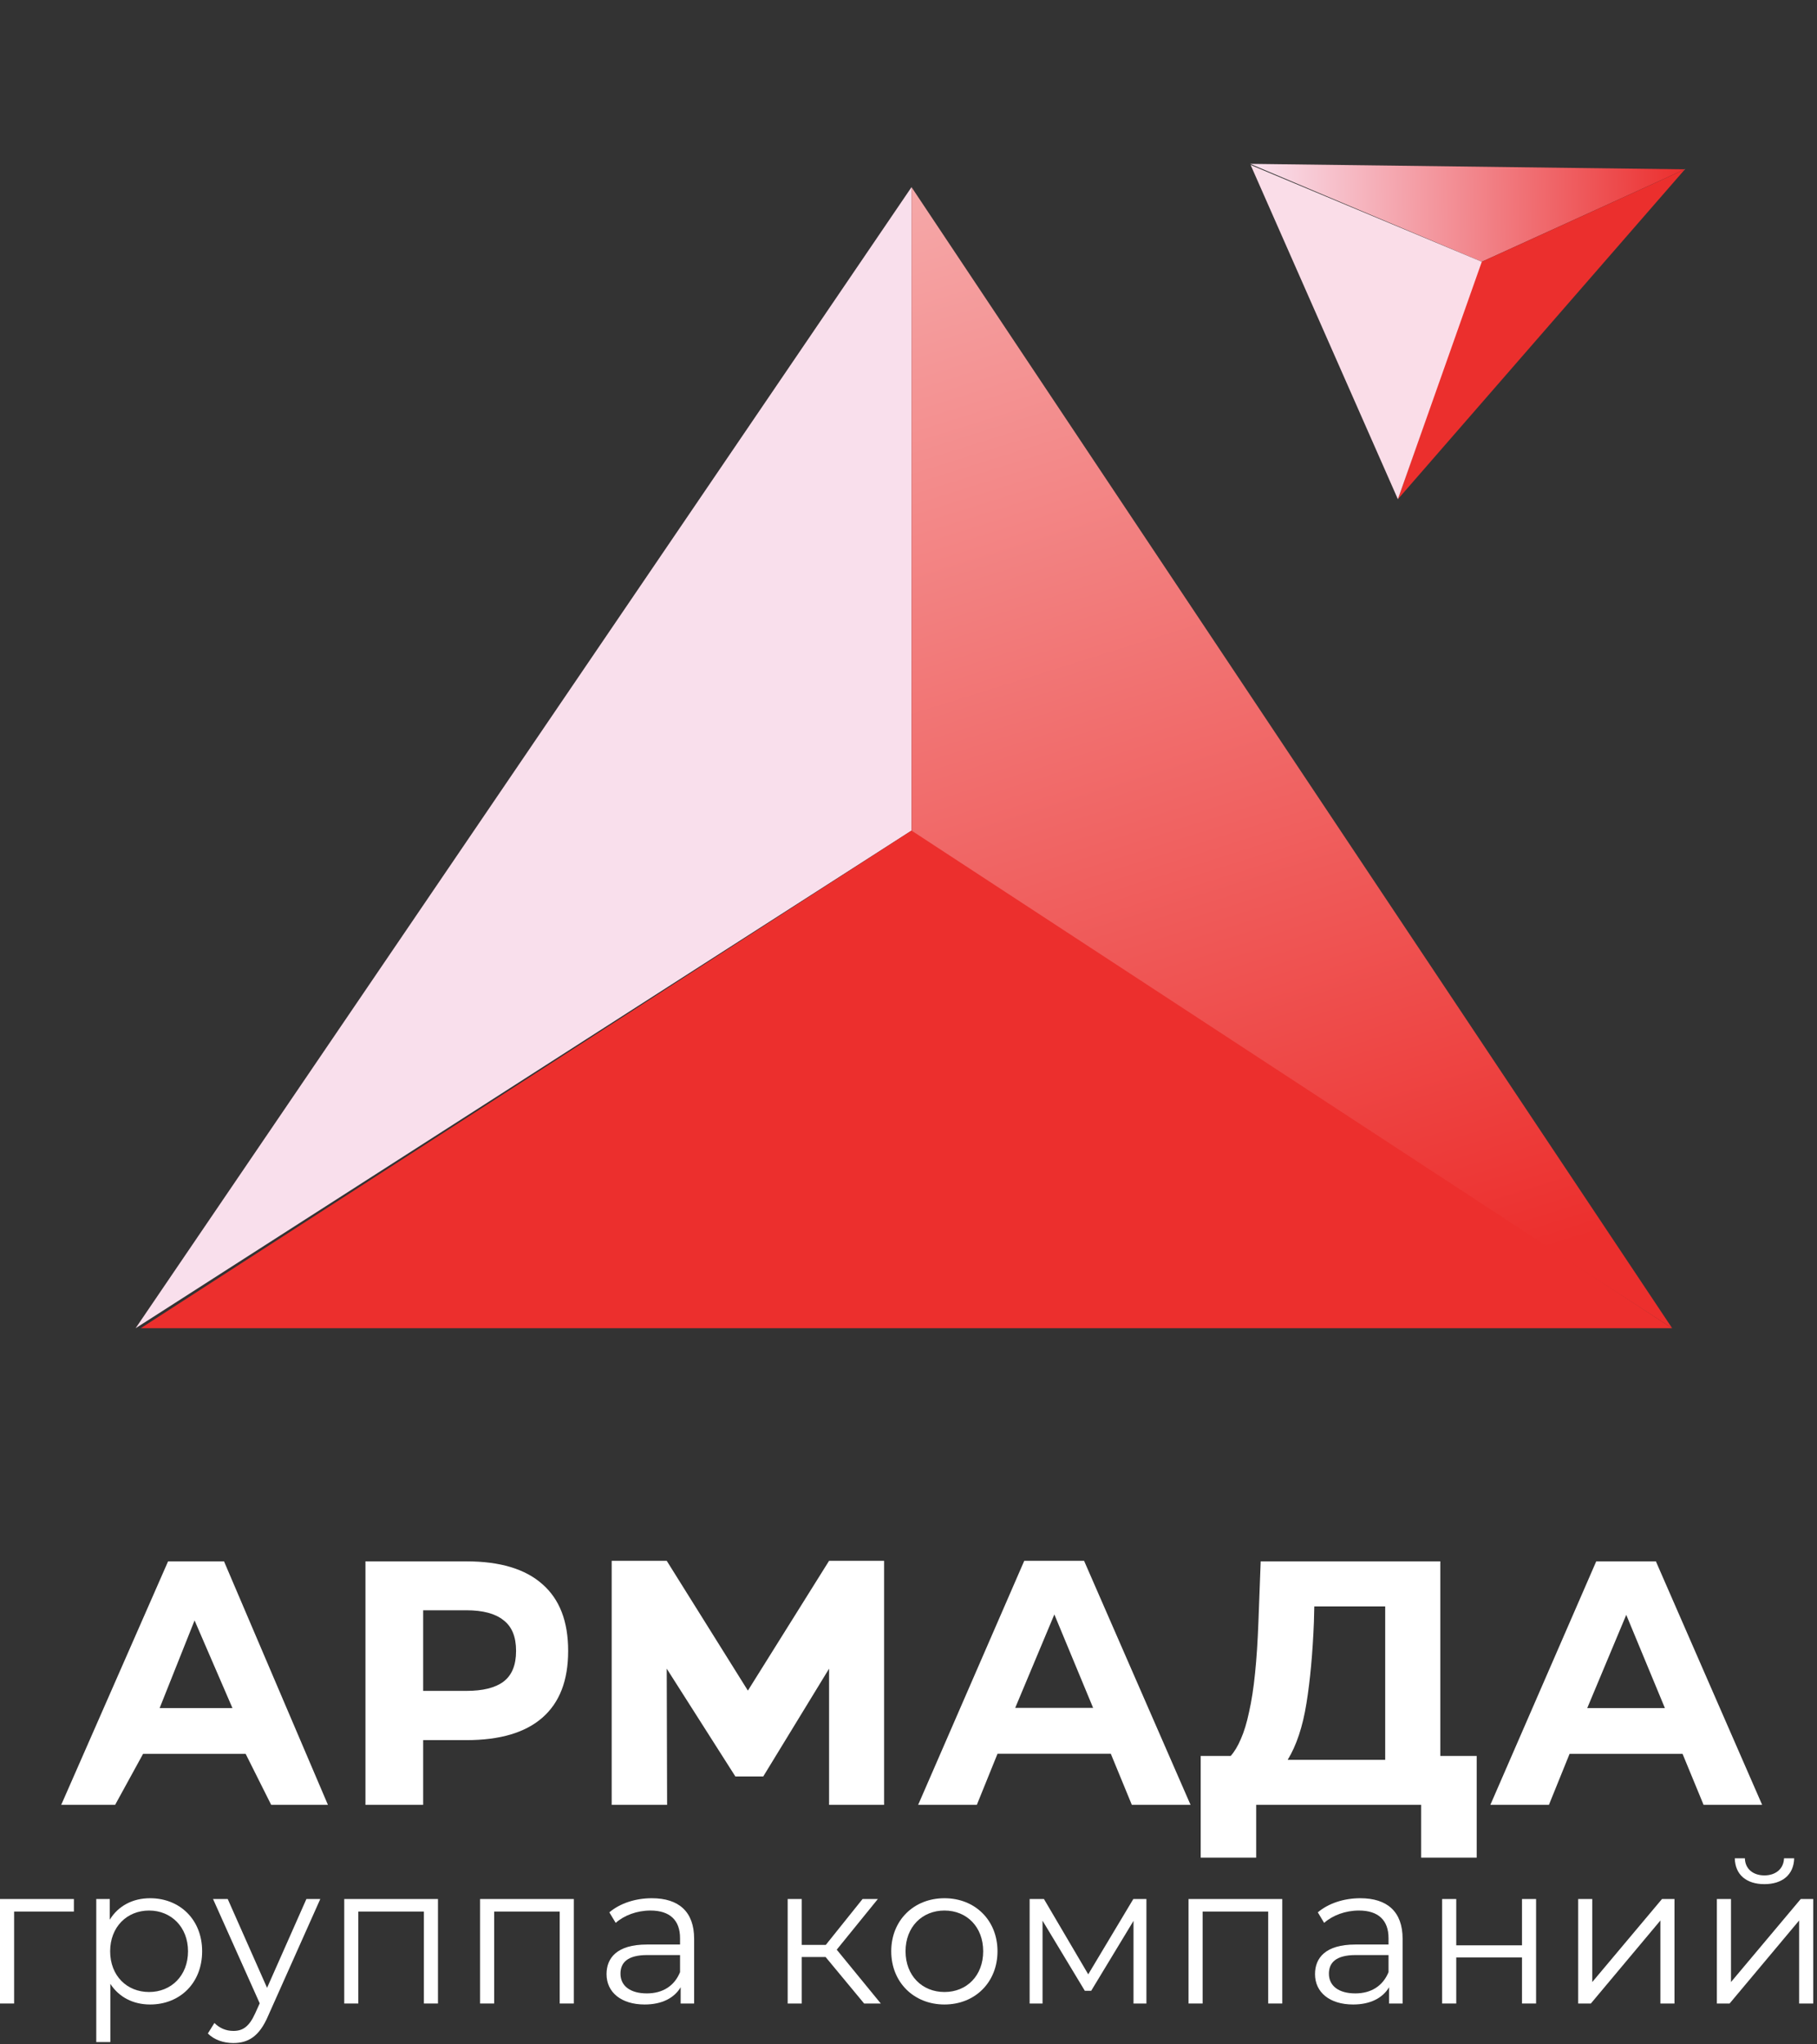 <?xml version="1.0" encoding="UTF-8"?> <svg xmlns="http://www.w3.org/2000/svg" width="48" height="54" viewBox="0 0 48 54" fill="none"><rect x="0" y="0" width="48" height="54" fill="#333333" stroke="none"/> <path d="M24.08 4.943L3.582 35.084L24.08 21.939V4.943Z" fill="#F9DFEC"></path> <path d="M44.174 35.084L24.08 4.943V22.072L44.174 35.084Z" fill="url(#paint0_linear_5882_314)"></path> <path d="M44.174 35.084H3.717L24.08 21.939L44.174 35.084Z" fill="#EC2F2D"></path> <path d="M44.51 4.473L33.025 4.328L39.145 6.914L44.51 4.473Z" fill="url(#paint1_linear_5882_314)"></path> <path d="M36.928 13.186L44.51 4.473L39.103 6.933L36.928 13.186Z" fill="#EB2F2D"></path> <path d="M36.928 13.186L33.038 4.358L39.145 6.914L36.928 13.186Z" fill="#FADDE8"></path> <path d="M46.551 47.674H45.004L44.448 46.326H41.464L40.918 47.674H39.371L42.168 41.242H43.744L46.551 47.674ZM42.961 42.655L41.93 45.118H43.982L42.961 42.655Z" fill="white"></path> <path d="M31.719 49.068V46.382H32.511C32.611 46.27 32.7 46.122 32.779 45.936C32.865 45.744 32.937 45.505 32.997 45.22C33.063 44.929 33.116 44.588 33.155 44.198C33.195 43.807 33.225 43.355 33.244 42.841L33.304 41.242H38.049V46.382H39.01V49.068H37.543V47.674H33.185V49.068H31.719ZM34.017 46.484H36.593V42.432H34.72L34.71 42.841C34.677 43.665 34.611 44.384 34.512 44.997C34.413 45.611 34.248 46.106 34.017 46.484Z" fill="white"></path> <path d="M31.451 47.674H29.9L29.344 46.323H26.352L25.805 47.674H24.255L27.058 41.227H28.638L31.451 47.674ZM27.853 42.644L26.819 45.112H28.877L27.853 42.644Z" fill="white"></path> <path d="M17.613 41.227L19.757 44.656L21.902 41.227H23.355V47.674H21.902V44.076L20.163 46.923H19.426L17.613 44.076L17.623 47.674H16.159V41.227H17.613Z" fill="white"></path> <path d="M12.322 41.242C13.209 41.242 13.878 41.443 14.33 41.846C14.783 42.243 15.009 42.828 15.009 43.603V43.612C15.009 44.387 14.783 44.972 14.33 45.369C13.878 45.766 13.209 45.964 12.322 45.964H11.179V47.674H9.654V41.242H12.322ZM11.179 44.663H12.322C12.756 44.663 13.082 44.582 13.298 44.421C13.521 44.254 13.633 43.984 13.633 43.612V43.603C13.633 43.231 13.521 42.962 13.298 42.794C13.082 42.621 12.756 42.534 12.322 42.534H11.179V44.663Z" fill="white"></path> <path d="M8.663 47.674H7.164L6.489 46.326H3.78L3.041 47.674H1.617L4.44 41.242H5.918L8.663 47.674ZM5.14 42.802L4.217 45.118H6.141L5.14 42.802Z" fill="white"></path> <path d="M1.952 50.161V50.492H0.373V52.921H0V50.161H1.952Z" fill="white"></path> <path d="M3.965 50.14C4.752 50.14 5.34 50.707 5.34 51.541C5.34 52.381 4.752 52.947 3.965 52.947C3.524 52.947 3.146 52.758 2.915 52.402V53.939H2.543V50.161H2.9V50.707C3.125 50.34 3.508 50.14 3.965 50.14ZM3.939 52.617C4.521 52.617 4.967 52.187 4.967 51.541C4.967 50.901 4.521 50.465 3.939 50.465C3.351 50.465 2.91 50.901 2.91 51.541C2.91 52.187 3.351 52.617 3.939 52.617Z" fill="white"></path> <path d="M8.094 50.161H8.461L7.081 53.252C6.85 53.792 6.556 53.965 6.163 53.965C5.906 53.965 5.659 53.881 5.491 53.713L5.664 53.435C5.801 53.572 5.969 53.645 6.168 53.645C6.415 53.645 6.583 53.53 6.74 53.183L6.861 52.916L5.628 50.161H6.016L7.055 52.507L8.094 50.161Z" fill="white"></path> <path d="M9.094 50.161H11.57V52.921H11.198V50.492H9.466V52.921H9.094V50.161Z" fill="white"></path> <path d="M12.682 50.161H15.159V52.921H14.786V50.492H13.055V52.921H12.682V50.161Z" fill="white"></path> <path d="M17.22 50.14C17.933 50.14 18.337 50.497 18.337 51.211V52.921H17.981V52.491C17.813 52.774 17.488 52.947 17.031 52.947C16.407 52.947 16.023 52.622 16.023 52.145C16.023 51.719 16.296 51.363 17.089 51.363H17.965V51.195C17.965 50.722 17.697 50.465 17.183 50.465C16.826 50.465 16.491 50.591 16.265 50.791L16.097 50.513C16.375 50.276 16.784 50.14 17.22 50.14ZM17.089 52.654C17.509 52.654 17.818 52.454 17.965 52.092V51.641H17.099C16.564 51.641 16.391 51.851 16.391 52.134C16.391 52.454 16.648 52.654 17.089 52.654Z" fill="white"></path> <path d="M22.828 52.921L21.81 51.693H21.18V52.921H20.808V50.161H21.18V51.373H21.815L22.786 50.161H23.19L22.104 51.499L23.268 52.921H22.828Z" fill="white"></path> <path d="M24.95 52.947C24.142 52.947 23.544 52.36 23.544 51.541C23.544 50.722 24.142 50.14 24.95 50.14C25.758 50.14 26.351 50.722 26.351 51.541C26.351 52.36 25.758 52.947 24.95 52.947ZM24.95 52.617C25.538 52.617 25.973 52.187 25.973 51.541C25.973 50.896 25.538 50.465 24.95 50.465C24.362 50.465 23.922 50.896 23.922 51.541C23.922 52.187 24.362 52.617 24.95 52.617Z" fill="white"></path> <path d="M29.939 50.161H30.285V52.921H29.944V50.738L28.826 52.585H28.658L27.541 50.733V52.921H27.2V50.161H27.578L28.748 52.15L29.939 50.161Z" fill="white"></path> <path d="M31.398 50.161H33.874V52.921H33.502V50.492H31.77V52.921H31.398V50.161Z" fill="white"></path> <path d="M35.935 50.14C36.649 50.14 37.053 50.497 37.053 51.211V52.921H36.696V52.491C36.528 52.774 36.203 52.947 35.747 52.947C35.122 52.947 34.739 52.622 34.739 52.145C34.739 51.719 35.012 51.363 35.804 51.363H36.681V51.195C36.681 50.722 36.413 50.465 35.899 50.465C35.542 50.465 35.206 50.591 34.98 50.791L34.813 50.513C35.091 50.276 35.5 50.14 35.935 50.14ZM35.804 52.654C36.224 52.654 36.534 52.454 36.681 52.092V51.641H35.815C35.28 51.641 35.106 51.851 35.106 52.134C35.106 52.454 35.364 52.654 35.804 52.654Z" fill="white"></path> <path d="M38.097 52.921V50.161H38.47V51.384H40.207V50.161H40.579V52.921H40.207V51.704H38.47V52.921H38.097Z" fill="white"></path> <path d="M41.691 52.921V50.161H42.063V52.354L43.905 50.161H44.235V52.921H43.863V50.728L42.026 52.921H41.691Z" fill="white"></path> <path d="M46.61 49.768C46.143 49.768 45.838 49.526 45.828 49.085H46.095C46.101 49.364 46.31 49.537 46.61 49.537C46.909 49.537 47.119 49.364 47.129 49.085H47.397C47.386 49.526 47.077 49.768 46.61 49.768ZM45.355 52.921V50.161H45.728V52.354L47.57 50.161H47.9V52.921H47.528V50.728L45.691 52.921H45.355Z" fill="white"></path> <defs> <linearGradient id="paint0_linear_5882_314" x1="4.399" y1="5.607" x2="15.474" y2="40.971" gradientUnits="userSpaceOnUse"> <stop stop-color="#F7BCBD"></stop> <stop offset="1" stop-color="#EC2F2D"></stop> </linearGradient> <linearGradient id="paint1_linear_5882_314" x1="44.491" y1="4.429" x2="33.283" y2="4.619" gradientUnits="userSpaceOnUse"> <stop stop-color="#F9DFEC"></stop> <stop offset="0" stop-color="#EB2E2D"></stop> <stop offset="1" stop-color="#F9DFEC"></stop> </linearGradient> </defs> </svg> 